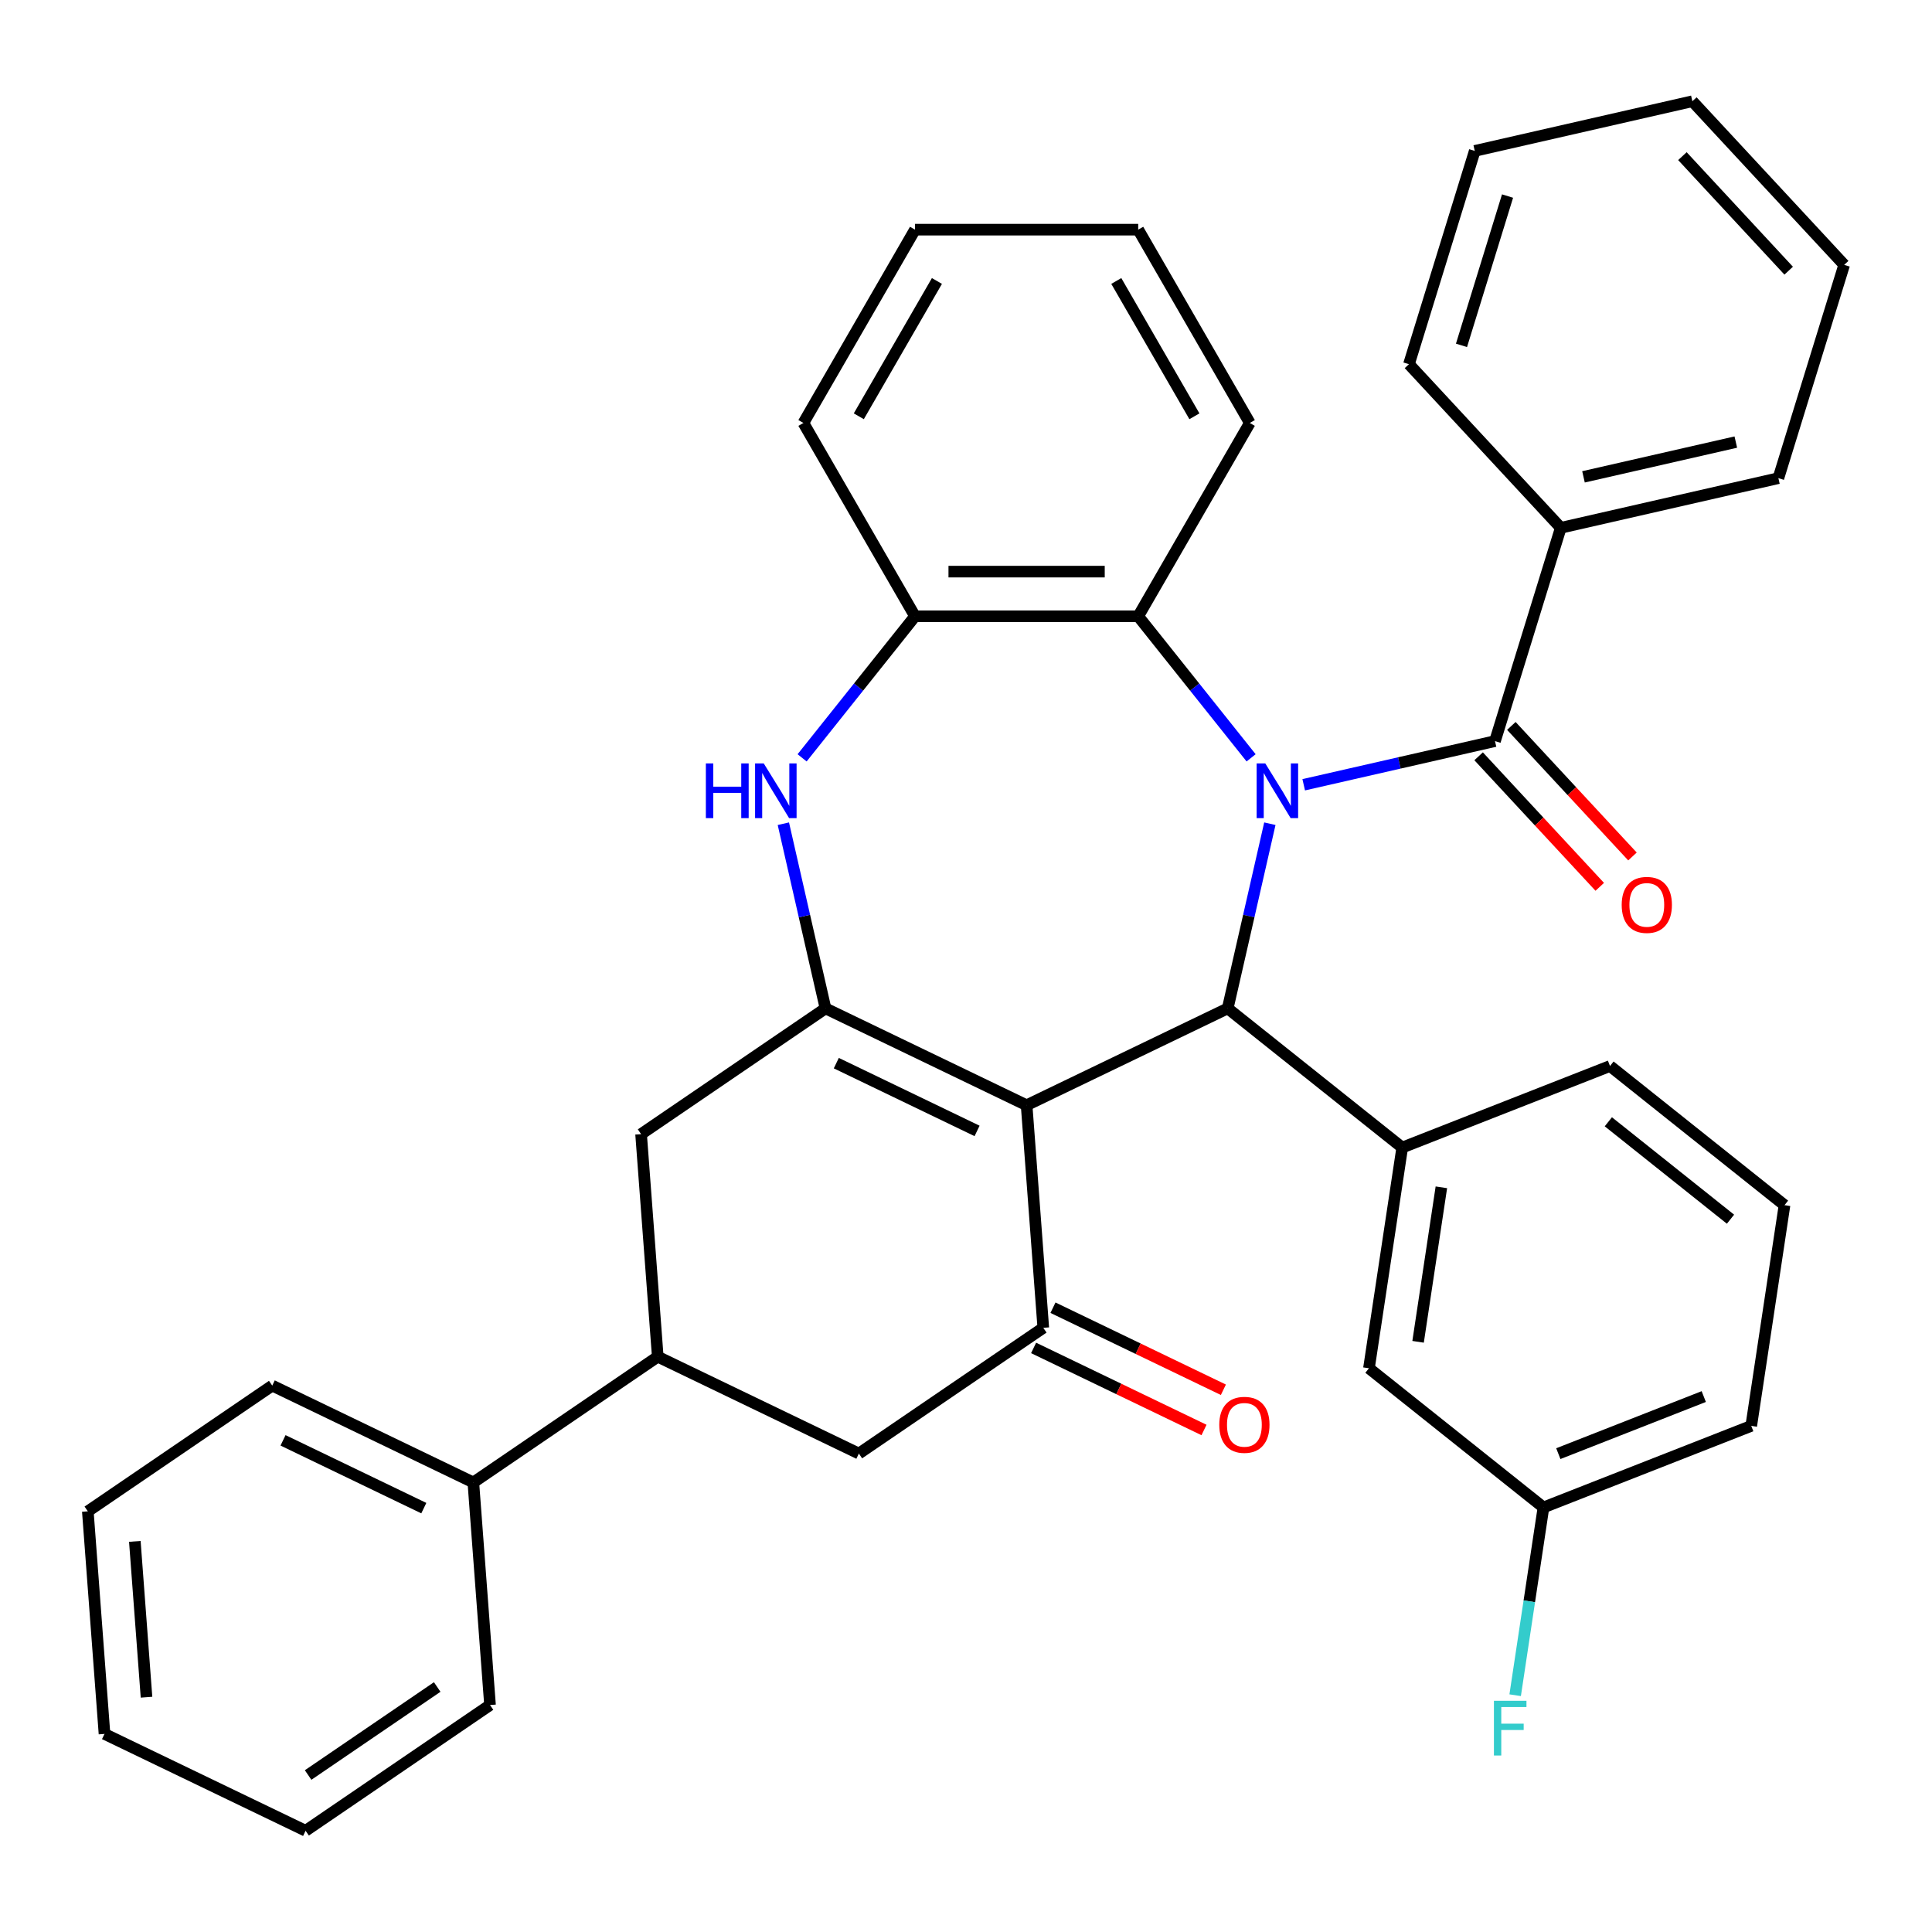 <?xml version='1.0' encoding='iso-8859-1'?>
<svg version='1.1' baseProfile='full'
              xmlns='http://www.w3.org/2000/svg'
                      xmlns:rdkit='http://www.rdkit.org/xml'
                      xmlns:xlink='http://www.w3.org/1999/xlink'
                  xml:space='preserve'
width='1000px' height='1000px' viewBox='0 0 1000 1000'>
<!-- END OF HEADER -->
<rect style='opacity:1.0;fill:#FFFFFF;stroke:none' width='1000' height='1000' x='0' y='0'> </rect>
<path class='bond-1' d='M 657.278,426.353 L 646.369,474.146' style='fill:none;fill-rule:evenodd;stroke:#0000FF;stroke-width:6px;stroke-linecap:butt;stroke-linejoin:miter;stroke-opacity:1' />
<path class='bond-1' d='M 646.369,474.146 L 635.461,521.939' style='fill:none;fill-rule:evenodd;stroke:#000000;stroke-width:6px;stroke-linecap:butt;stroke-linejoin:miter;stroke-opacity:1' />
<path class='bond-4' d='M 674.797,406.194 L 724.301,394.895' style='fill:none;fill-rule:evenodd;stroke:#0000FF;stroke-width:6px;stroke-linecap:butt;stroke-linejoin:miter;stroke-opacity:1' />
<path class='bond-4' d='M 724.301,394.895 L 773.804,383.596' style='fill:none;fill-rule:evenodd;stroke:#000000;stroke-width:6px;stroke-linecap:butt;stroke-linejoin:miter;stroke-opacity:1' />
<path class='bond-6' d='M 647.573,392.256 L 618.355,355.617' style='fill:none;fill-rule:evenodd;stroke:#0000FF;stroke-width:6px;stroke-linecap:butt;stroke-linejoin:miter;stroke-opacity:1' />
<path class='bond-6' d='M 618.355,355.617 L 589.136,318.979' style='fill:none;fill-rule:evenodd;stroke:#000000;stroke-width:6px;stroke-linecap:butt;stroke-linejoin:miter;stroke-opacity:1' />
<path class='bond-0' d='M 531.371,572.067 L 635.461,521.939' style='fill:none;fill-rule:evenodd;stroke:#000000;stroke-width:6px;stroke-linecap:butt;stroke-linejoin:miter;stroke-opacity:1' />
<path class='bond-2' d='M 531.371,572.067 L 427.281,521.939' style='fill:none;fill-rule:evenodd;stroke:#000000;stroke-width:6px;stroke-linecap:butt;stroke-linejoin:miter;stroke-opacity:1' />
<path class='bond-2' d='M 505.732,585.366 L 432.869,550.276' style='fill:none;fill-rule:evenodd;stroke:#000000;stroke-width:6px;stroke-linecap:butt;stroke-linejoin:miter;stroke-opacity:1' />
<path class='bond-3' d='M 531.371,572.067 L 540.004,687.275' style='fill:none;fill-rule:evenodd;stroke:#000000;stroke-width:6px;stroke-linecap:butt;stroke-linejoin:miter;stroke-opacity:1' />
<path class='bond-7' d='M 635.461,521.939 L 725.787,593.972' style='fill:none;fill-rule:evenodd;stroke:#000000;stroke-width:6px;stroke-linecap:butt;stroke-linejoin:miter;stroke-opacity:1' />
<path class='bond-9' d='M 427.281,521.939 L 331.824,587.021' style='fill:none;fill-rule:evenodd;stroke:#000000;stroke-width:6px;stroke-linecap:butt;stroke-linejoin:miter;stroke-opacity:1' />
<path class='bond-36' d='M 427.281,521.939 L 416.372,474.146' style='fill:none;fill-rule:evenodd;stroke:#000000;stroke-width:6px;stroke-linecap:butt;stroke-linejoin:miter;stroke-opacity:1' />
<path class='bond-36' d='M 416.372,474.146 L 405.464,426.353' style='fill:none;fill-rule:evenodd;stroke:#0000FF;stroke-width:6px;stroke-linecap:butt;stroke-linejoin:miter;stroke-opacity:1' />
<path class='bond-11' d='M 540.004,687.275 L 444.548,752.356' style='fill:none;fill-rule:evenodd;stroke:#000000;stroke-width:6px;stroke-linecap:butt;stroke-linejoin:miter;stroke-opacity:1' />
<path class='bond-13' d='M 534.992,697.684 L 579.093,718.922' style='fill:none;fill-rule:evenodd;stroke:#000000;stroke-width:6px;stroke-linecap:butt;stroke-linejoin:miter;stroke-opacity:1' />
<path class='bond-13' d='M 579.093,718.922 L 623.194,740.16' style='fill:none;fill-rule:evenodd;stroke:#FF0000;stroke-width:6px;stroke-linecap:butt;stroke-linejoin:miter;stroke-opacity:1' />
<path class='bond-13' d='M 545.017,676.866 L 589.118,698.104' style='fill:none;fill-rule:evenodd;stroke:#000000;stroke-width:6px;stroke-linecap:butt;stroke-linejoin:miter;stroke-opacity:1' />
<path class='bond-13' d='M 589.118,698.104 L 633.219,719.342' style='fill:none;fill-rule:evenodd;stroke:#FF0000;stroke-width:6px;stroke-linecap:butt;stroke-linejoin:miter;stroke-opacity:1' />
<path class='bond-12' d='M 765.335,391.455 L 796.681,425.238' style='fill:none;fill-rule:evenodd;stroke:#000000;stroke-width:6px;stroke-linecap:butt;stroke-linejoin:miter;stroke-opacity:1' />
<path class='bond-12' d='M 796.681,425.238 L 828.028,459.022' style='fill:none;fill-rule:evenodd;stroke:#FF0000;stroke-width:6px;stroke-linecap:butt;stroke-linejoin:miter;stroke-opacity:1' />
<path class='bond-12' d='M 782.273,375.738 L 813.619,409.522' style='fill:none;fill-rule:evenodd;stroke:#000000;stroke-width:6px;stroke-linecap:butt;stroke-linejoin:miter;stroke-opacity:1' />
<path class='bond-12' d='M 813.619,409.522 L 844.966,443.305' style='fill:none;fill-rule:evenodd;stroke:#FF0000;stroke-width:6px;stroke-linecap:butt;stroke-linejoin:miter;stroke-opacity:1' />
<path class='bond-15' d='M 773.804,383.596 L 807.857,273.198' style='fill:none;fill-rule:evenodd;stroke:#000000;stroke-width:6px;stroke-linecap:butt;stroke-linejoin:miter;stroke-opacity:1' />
<path class='bond-5' d='M 415.168,392.256 L 444.386,355.617' style='fill:none;fill-rule:evenodd;stroke:#0000FF;stroke-width:6px;stroke-linecap:butt;stroke-linejoin:miter;stroke-opacity:1' />
<path class='bond-5' d='M 444.386,355.617 L 473.605,318.979' style='fill:none;fill-rule:evenodd;stroke:#000000;stroke-width:6px;stroke-linecap:butt;stroke-linejoin:miter;stroke-opacity:1' />
<path class='bond-8' d='M 589.136,318.979 L 473.605,318.979' style='fill:none;fill-rule:evenodd;stroke:#000000;stroke-width:6px;stroke-linecap:butt;stroke-linejoin:miter;stroke-opacity:1' />
<path class='bond-8' d='M 571.807,295.872 L 490.935,295.872' style='fill:none;fill-rule:evenodd;stroke:#000000;stroke-width:6px;stroke-linecap:butt;stroke-linejoin:miter;stroke-opacity:1' />
<path class='bond-20' d='M 589.136,318.979 L 646.902,218.925' style='fill:none;fill-rule:evenodd;stroke:#000000;stroke-width:6px;stroke-linecap:butt;stroke-linejoin:miter;stroke-opacity:1' />
<path class='bond-14' d='M 725.787,593.972 L 708.568,708.213' style='fill:none;fill-rule:evenodd;stroke:#000000;stroke-width:6px;stroke-linecap:butt;stroke-linejoin:miter;stroke-opacity:1' />
<path class='bond-14' d='M 746.052,614.552 L 733.999,694.521' style='fill:none;fill-rule:evenodd;stroke:#000000;stroke-width:6px;stroke-linecap:butt;stroke-linejoin:miter;stroke-opacity:1' />
<path class='bond-19' d='M 725.787,593.972 L 833.332,551.764' style='fill:none;fill-rule:evenodd;stroke:#000000;stroke-width:6px;stroke-linecap:butt;stroke-linejoin:miter;stroke-opacity:1' />
<path class='bond-21' d='M 473.605,318.979 L 415.839,218.925' style='fill:none;fill-rule:evenodd;stroke:#000000;stroke-width:6px;stroke-linecap:butt;stroke-linejoin:miter;stroke-opacity:1' />
<path class='bond-40' d='M 331.824,587.021 L 340.458,702.229' style='fill:none;fill-rule:evenodd;stroke:#000000;stroke-width:6px;stroke-linecap:butt;stroke-linejoin:miter;stroke-opacity:1' />
<path class='bond-10' d='M 340.458,702.229 L 444.548,752.356' style='fill:none;fill-rule:evenodd;stroke:#000000;stroke-width:6px;stroke-linecap:butt;stroke-linejoin:miter;stroke-opacity:1' />
<path class='bond-16' d='M 340.458,702.229 L 245.001,767.31' style='fill:none;fill-rule:evenodd;stroke:#000000;stroke-width:6px;stroke-linecap:butt;stroke-linejoin:miter;stroke-opacity:1' />
<path class='bond-17' d='M 708.568,708.213 L 798.894,780.246' style='fill:none;fill-rule:evenodd;stroke:#000000;stroke-width:6px;stroke-linecap:butt;stroke-linejoin:miter;stroke-opacity:1' />
<path class='bond-23' d='M 807.857,273.198 L 920.492,247.49' style='fill:none;fill-rule:evenodd;stroke:#000000;stroke-width:6px;stroke-linecap:butt;stroke-linejoin:miter;stroke-opacity:1' />
<path class='bond-23' d='M 819.611,246.815 L 898.455,228.819' style='fill:none;fill-rule:evenodd;stroke:#000000;stroke-width:6px;stroke-linecap:butt;stroke-linejoin:miter;stroke-opacity:1' />
<path class='bond-24' d='M 807.857,273.198 L 729.276,188.507' style='fill:none;fill-rule:evenodd;stroke:#000000;stroke-width:6px;stroke-linecap:butt;stroke-linejoin:miter;stroke-opacity:1' />
<path class='bond-25' d='M 245.001,767.31 L 140.911,717.183' style='fill:none;fill-rule:evenodd;stroke:#000000;stroke-width:6px;stroke-linecap:butt;stroke-linejoin:miter;stroke-opacity:1' />
<path class='bond-25' d='M 219.362,780.609 L 146.499,745.52' style='fill:none;fill-rule:evenodd;stroke:#000000;stroke-width:6px;stroke-linecap:butt;stroke-linejoin:miter;stroke-opacity:1' />
<path class='bond-26' d='M 245.001,767.31 L 253.635,882.518' style='fill:none;fill-rule:evenodd;stroke:#000000;stroke-width:6px;stroke-linecap:butt;stroke-linejoin:miter;stroke-opacity:1' />
<path class='bond-18' d='M 798.894,780.246 L 791.569,828.842' style='fill:none;fill-rule:evenodd;stroke:#000000;stroke-width:6px;stroke-linecap:butt;stroke-linejoin:miter;stroke-opacity:1' />
<path class='bond-18' d='M 791.569,828.842 L 784.244,877.438' style='fill:none;fill-rule:evenodd;stroke:#33CCCC;stroke-width:6px;stroke-linecap:butt;stroke-linejoin:miter;stroke-opacity:1' />
<path class='bond-39' d='M 798.894,780.246 L 906.439,738.037' style='fill:none;fill-rule:evenodd;stroke:#000000;stroke-width:6px;stroke-linecap:butt;stroke-linejoin:miter;stroke-opacity:1' />
<path class='bond-39' d='M 806.584,752.405 L 881.866,722.859' style='fill:none;fill-rule:evenodd;stroke:#000000;stroke-width:6px;stroke-linecap:butt;stroke-linejoin:miter;stroke-opacity:1' />
<path class='bond-22' d='M 833.332,551.764 L 923.658,623.796' style='fill:none;fill-rule:evenodd;stroke:#000000;stroke-width:6px;stroke-linecap:butt;stroke-linejoin:miter;stroke-opacity:1' />
<path class='bond-22' d='M 832.474,580.634 L 895.703,631.057' style='fill:none;fill-rule:evenodd;stroke:#000000;stroke-width:6px;stroke-linecap:butt;stroke-linejoin:miter;stroke-opacity:1' />
<path class='bond-28' d='M 646.902,218.925 L 589.136,118.872' style='fill:none;fill-rule:evenodd;stroke:#000000;stroke-width:6px;stroke-linecap:butt;stroke-linejoin:miter;stroke-opacity:1' />
<path class='bond-28' d='M 618.227,215.471 L 577.791,145.433' style='fill:none;fill-rule:evenodd;stroke:#000000;stroke-width:6px;stroke-linecap:butt;stroke-linejoin:miter;stroke-opacity:1' />
<path class='bond-37' d='M 415.839,218.925 L 473.605,118.872' style='fill:none;fill-rule:evenodd;stroke:#000000;stroke-width:6px;stroke-linecap:butt;stroke-linejoin:miter;stroke-opacity:1' />
<path class='bond-37' d='M 444.515,215.471 L 484.951,145.433' style='fill:none;fill-rule:evenodd;stroke:#000000;stroke-width:6px;stroke-linecap:butt;stroke-linejoin:miter;stroke-opacity:1' />
<path class='bond-27' d='M 923.658,623.796 L 906.439,738.037' style='fill:none;fill-rule:evenodd;stroke:#000000;stroke-width:6px;stroke-linecap:butt;stroke-linejoin:miter;stroke-opacity:1' />
<path class='bond-31' d='M 920.492,247.49 L 954.545,137.091' style='fill:none;fill-rule:evenodd;stroke:#000000;stroke-width:6px;stroke-linecap:butt;stroke-linejoin:miter;stroke-opacity:1' />
<path class='bond-32' d='M 729.276,188.507 L 763.329,78.109' style='fill:none;fill-rule:evenodd;stroke:#000000;stroke-width:6px;stroke-linecap:butt;stroke-linejoin:miter;stroke-opacity:1' />
<path class='bond-32' d='M 756.464,178.758 L 780.301,101.479' style='fill:none;fill-rule:evenodd;stroke:#000000;stroke-width:6px;stroke-linecap:butt;stroke-linejoin:miter;stroke-opacity:1' />
<path class='bond-33' d='M 140.911,717.183 L 45.455,782.264' style='fill:none;fill-rule:evenodd;stroke:#000000;stroke-width:6px;stroke-linecap:butt;stroke-linejoin:miter;stroke-opacity:1' />
<path class='bond-30' d='M 253.635,882.518 L 158.178,947.599' style='fill:none;fill-rule:evenodd;stroke:#000000;stroke-width:6px;stroke-linecap:butt;stroke-linejoin:miter;stroke-opacity:1' />
<path class='bond-30' d='M 226.3,873.189 L 159.481,918.746' style='fill:none;fill-rule:evenodd;stroke:#000000;stroke-width:6px;stroke-linecap:butt;stroke-linejoin:miter;stroke-opacity:1' />
<path class='bond-29' d='M 589.136,118.872 L 473.605,118.872' style='fill:none;fill-rule:evenodd;stroke:#000000;stroke-width:6px;stroke-linecap:butt;stroke-linejoin:miter;stroke-opacity:1' />
<path class='bond-34' d='M 158.178,947.599 L 54.088,897.472' style='fill:none;fill-rule:evenodd;stroke:#000000;stroke-width:6px;stroke-linecap:butt;stroke-linejoin:miter;stroke-opacity:1' />
<path class='bond-38' d='M 954.545,137.091 L 875.964,52.401' style='fill:none;fill-rule:evenodd;stroke:#000000;stroke-width:6px;stroke-linecap:butt;stroke-linejoin:miter;stroke-opacity:1' />
<path class='bond-38' d='M 925.82,140.104 L 870.813,80.82' style='fill:none;fill-rule:evenodd;stroke:#000000;stroke-width:6px;stroke-linecap:butt;stroke-linejoin:miter;stroke-opacity:1' />
<path class='bond-35' d='M 763.329,78.109 L 875.964,52.401' style='fill:none;fill-rule:evenodd;stroke:#000000;stroke-width:6px;stroke-linecap:butt;stroke-linejoin:miter;stroke-opacity:1' />
<path class='bond-41' d='M 45.455,782.264 L 54.088,897.472' style='fill:none;fill-rule:evenodd;stroke:#000000;stroke-width:6px;stroke-linecap:butt;stroke-linejoin:miter;stroke-opacity:1' />
<path class='bond-41' d='M 69.791,797.818 L 75.835,878.464' style='fill:none;fill-rule:evenodd;stroke:#000000;stroke-width:6px;stroke-linecap:butt;stroke-linejoin:miter;stroke-opacity:1' />
<path  class='atom-0' d='M 654.909 395.145
L 664.189 410.145
Q 665.109 411.625, 666.589 414.305
Q 668.069 416.985, 668.149 417.145
L 668.149 395.145
L 671.909 395.145
L 671.909 423.465
L 668.029 423.465
L 658.069 407.065
Q 656.909 405.145, 655.669 402.945
Q 654.469 400.745, 654.109 400.065
L 654.109 423.465
L 650.429 423.465
L 650.429 395.145
L 654.909 395.145
' fill='#0000FF'/>
<path  class='atom-6' d='M 365.352 395.145
L 369.192 395.145
L 369.192 407.185
L 383.672 407.185
L 383.672 395.145
L 387.512 395.145
L 387.512 423.465
L 383.672 423.465
L 383.672 410.385
L 369.192 410.385
L 369.192 423.465
L 365.352 423.465
L 365.352 395.145
' fill='#0000FF'/>
<path  class='atom-6' d='M 395.312 395.145
L 404.592 410.145
Q 405.512 411.625, 406.992 414.305
Q 408.472 416.985, 408.552 417.145
L 408.552 395.145
L 412.312 395.145
L 412.312 423.465
L 408.432 423.465
L 398.472 407.065
Q 397.312 405.145, 396.072 402.945
Q 394.872 400.745, 394.512 400.065
L 394.512 423.465
L 390.832 423.465
L 390.832 395.145
L 395.312 395.145
' fill='#0000FF'/>
<path  class='atom-13' d='M 839.385 468.367
Q 839.385 461.567, 842.745 457.767
Q 846.105 453.967, 852.385 453.967
Q 858.665 453.967, 862.025 457.767
Q 865.385 461.567, 865.385 468.367
Q 865.385 475.247, 861.985 479.167
Q 858.585 483.047, 852.385 483.047
Q 846.145 483.047, 842.745 479.167
Q 839.385 475.287, 839.385 468.367
M 852.385 479.847
Q 856.705 479.847, 859.025 476.967
Q 861.385 474.047, 861.385 468.367
Q 861.385 462.807, 859.025 460.007
Q 856.705 457.167, 852.385 457.167
Q 848.065 457.167, 845.705 459.967
Q 843.385 462.767, 843.385 468.367
Q 843.385 474.087, 845.705 476.967
Q 848.065 479.847, 852.385 479.847
' fill='#FF0000'/>
<path  class='atom-14' d='M 631.095 737.482
Q 631.095 730.682, 634.455 726.882
Q 637.815 723.082, 644.095 723.082
Q 650.375 723.082, 653.735 726.882
Q 657.095 730.682, 657.095 737.482
Q 657.095 744.362, 653.695 748.282
Q 650.295 752.162, 644.095 752.162
Q 637.855 752.162, 634.455 748.282
Q 631.095 744.402, 631.095 737.482
M 644.095 748.962
Q 648.415 748.962, 650.735 746.082
Q 653.095 743.162, 653.095 737.482
Q 653.095 731.922, 650.735 729.122
Q 648.415 726.282, 644.095 726.282
Q 639.775 726.282, 637.415 729.082
Q 635.095 731.882, 635.095 737.482
Q 635.095 743.202, 637.415 746.082
Q 639.775 748.962, 644.095 748.962
' fill='#FF0000'/>
<path  class='atom-19' d='M 773.255 880.327
L 790.095 880.327
L 790.095 883.567
L 777.055 883.567
L 777.055 892.167
L 788.655 892.167
L 788.655 895.447
L 777.055 895.447
L 777.055 908.647
L 773.255 908.647
L 773.255 880.327
' fill='#33CCCC'/>
</svg>

